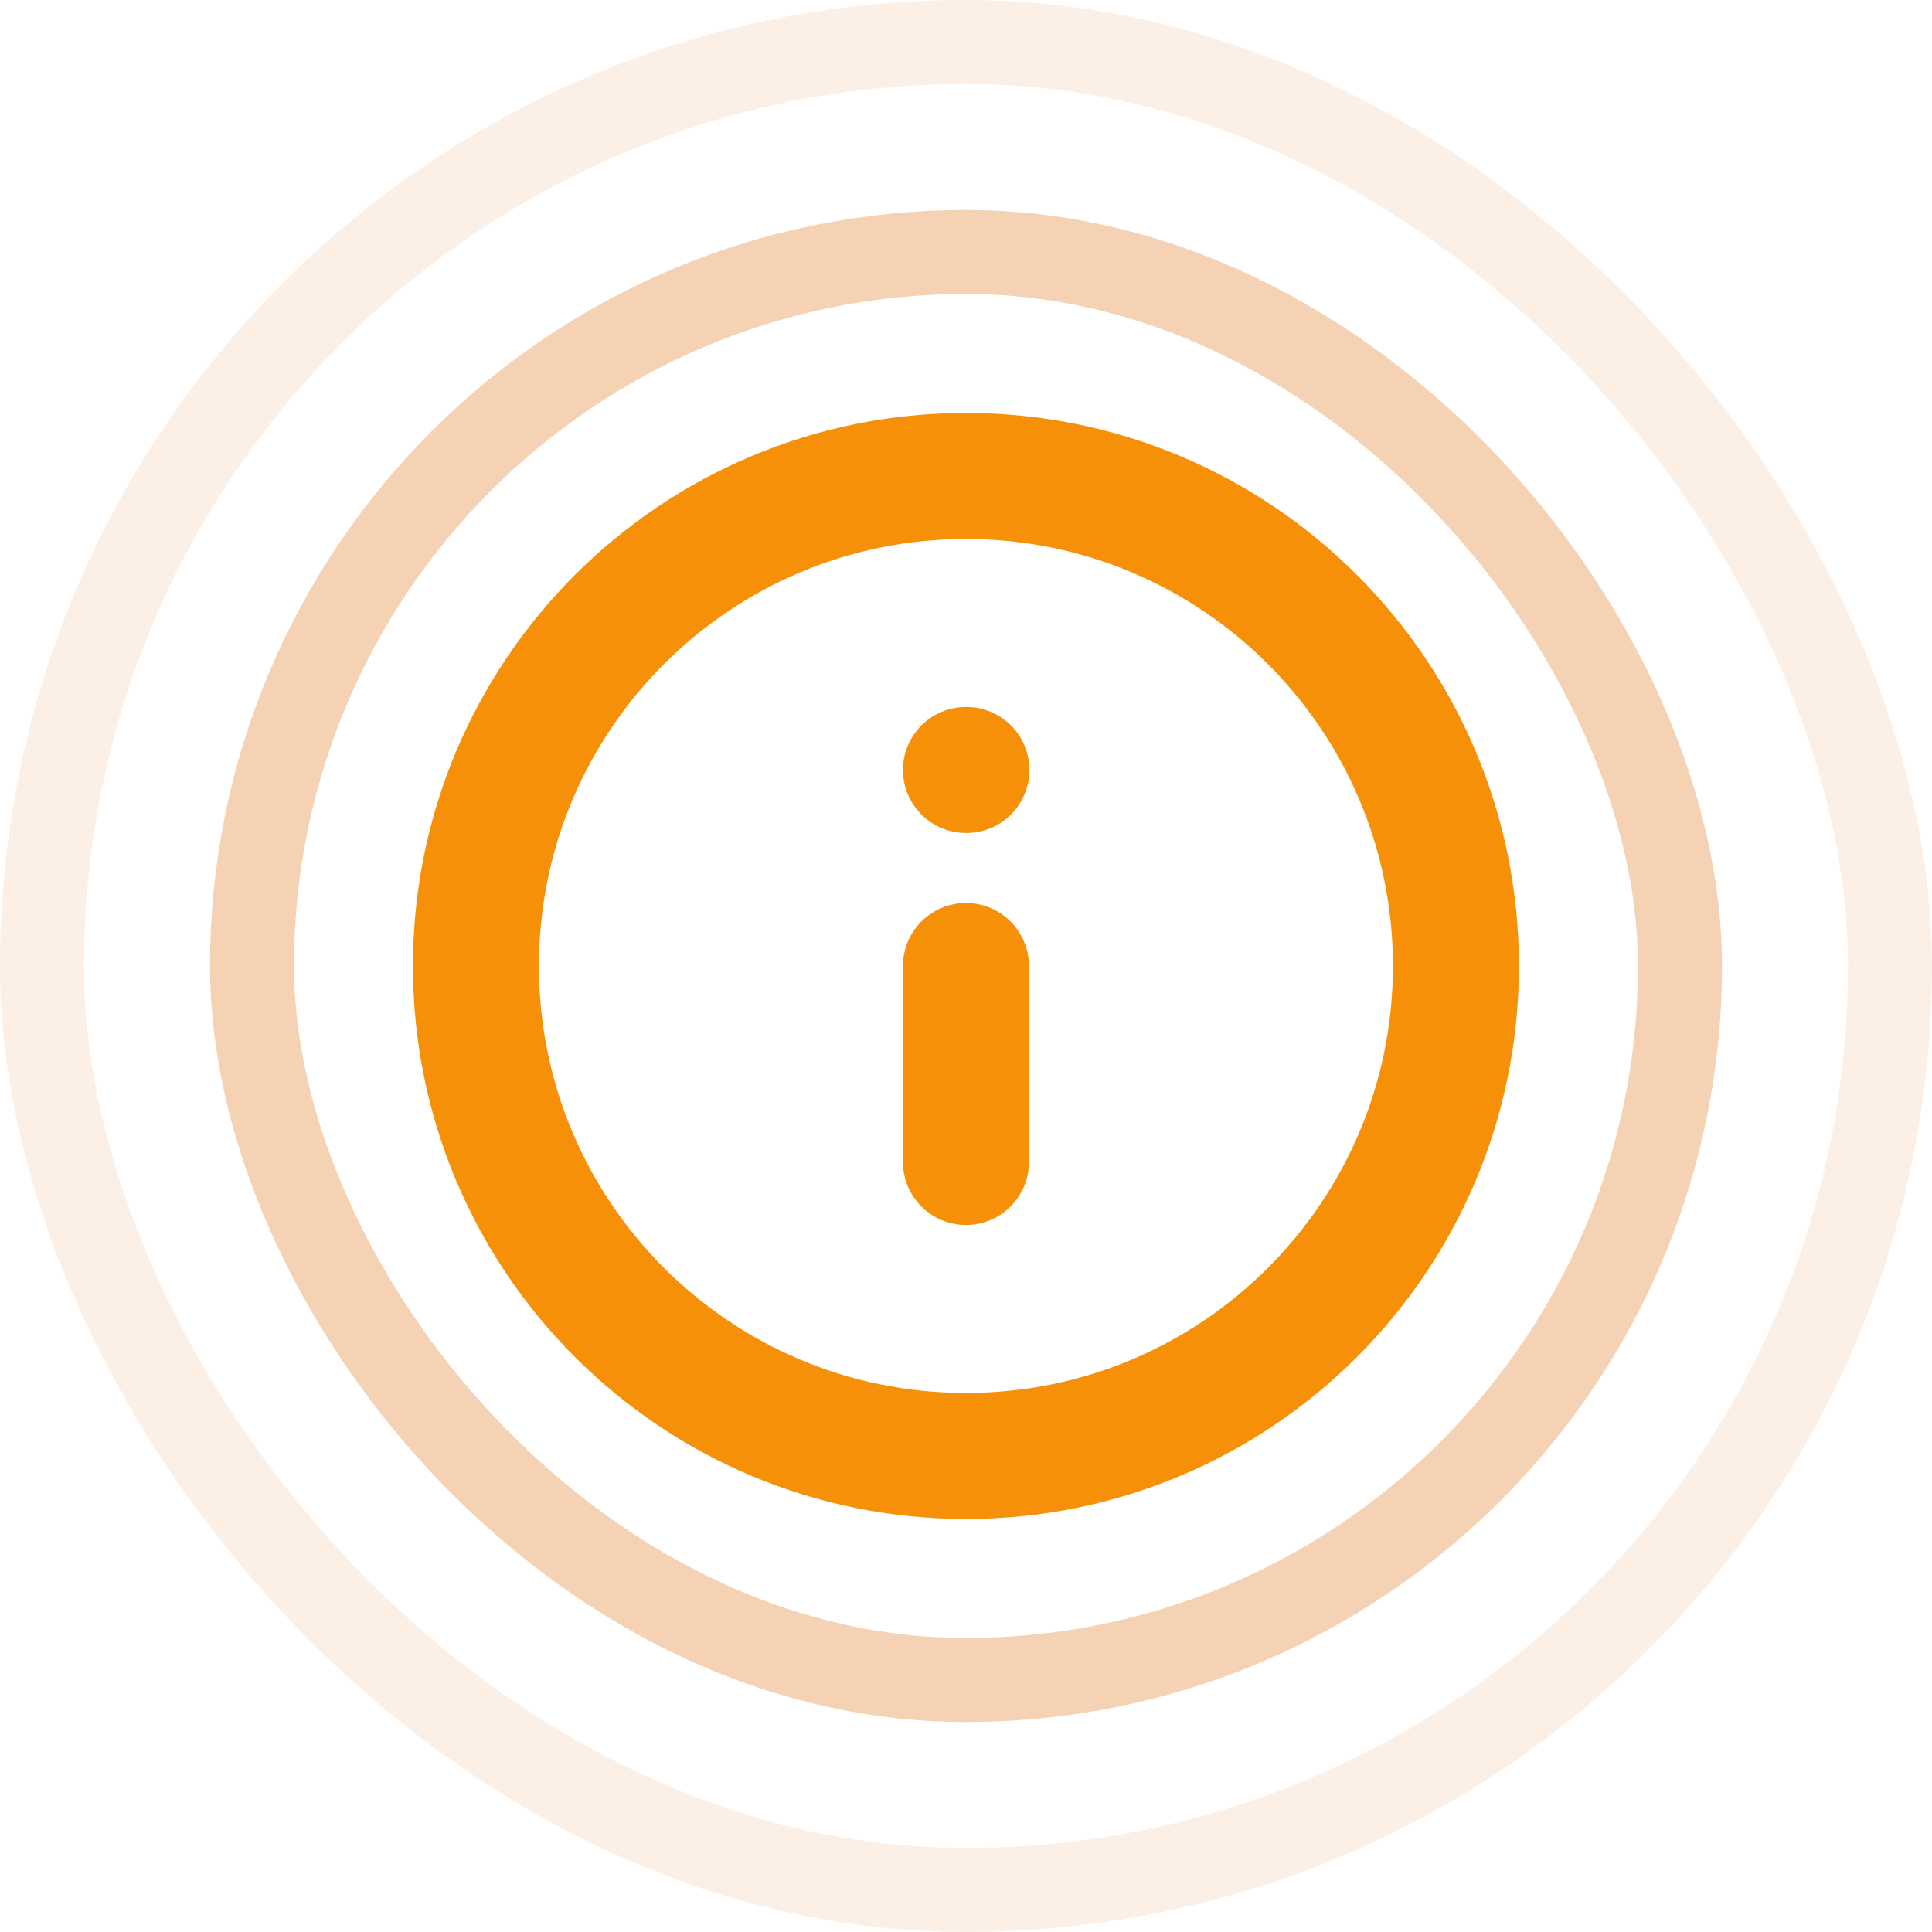 <svg width="46" height="46" viewBox="0 0 46 46" fill="none" xmlns="http://www.w3.org/2000/svg">
<g opacity="0.3">
<rect x="6" y="6" width="34" height="34" rx="17" stroke="#DC6803" stroke-width="2"/>
</g>
<g opacity="0.1">
<rect x="1" y="1" width="44" height="44" rx="22" stroke="#DC6803" stroke-width="2"/>
</g>
<g clip-path="url(#clip0_10435_88624)">
<path d="M22.999 27.666V23M22.999 18.333H23.01M34.665 23C34.665 29.443 29.442 34.666 22.999 34.666C16.555 34.666 11.332 29.443 11.332 23C11.332 16.556 16.555 11.333 22.999 11.333C29.442 11.333 34.665 16.556 34.665 23Z" stroke="#F79009" stroke-width="3" stroke-linecap="round" stroke-linejoin="round"/>
</g>
<defs>
<clipPath id="clip0_10435_88624">
<rect width="28" height="28" fill="white" transform="translate(9 9)"/>
</clipPath>
</defs>
</svg>
